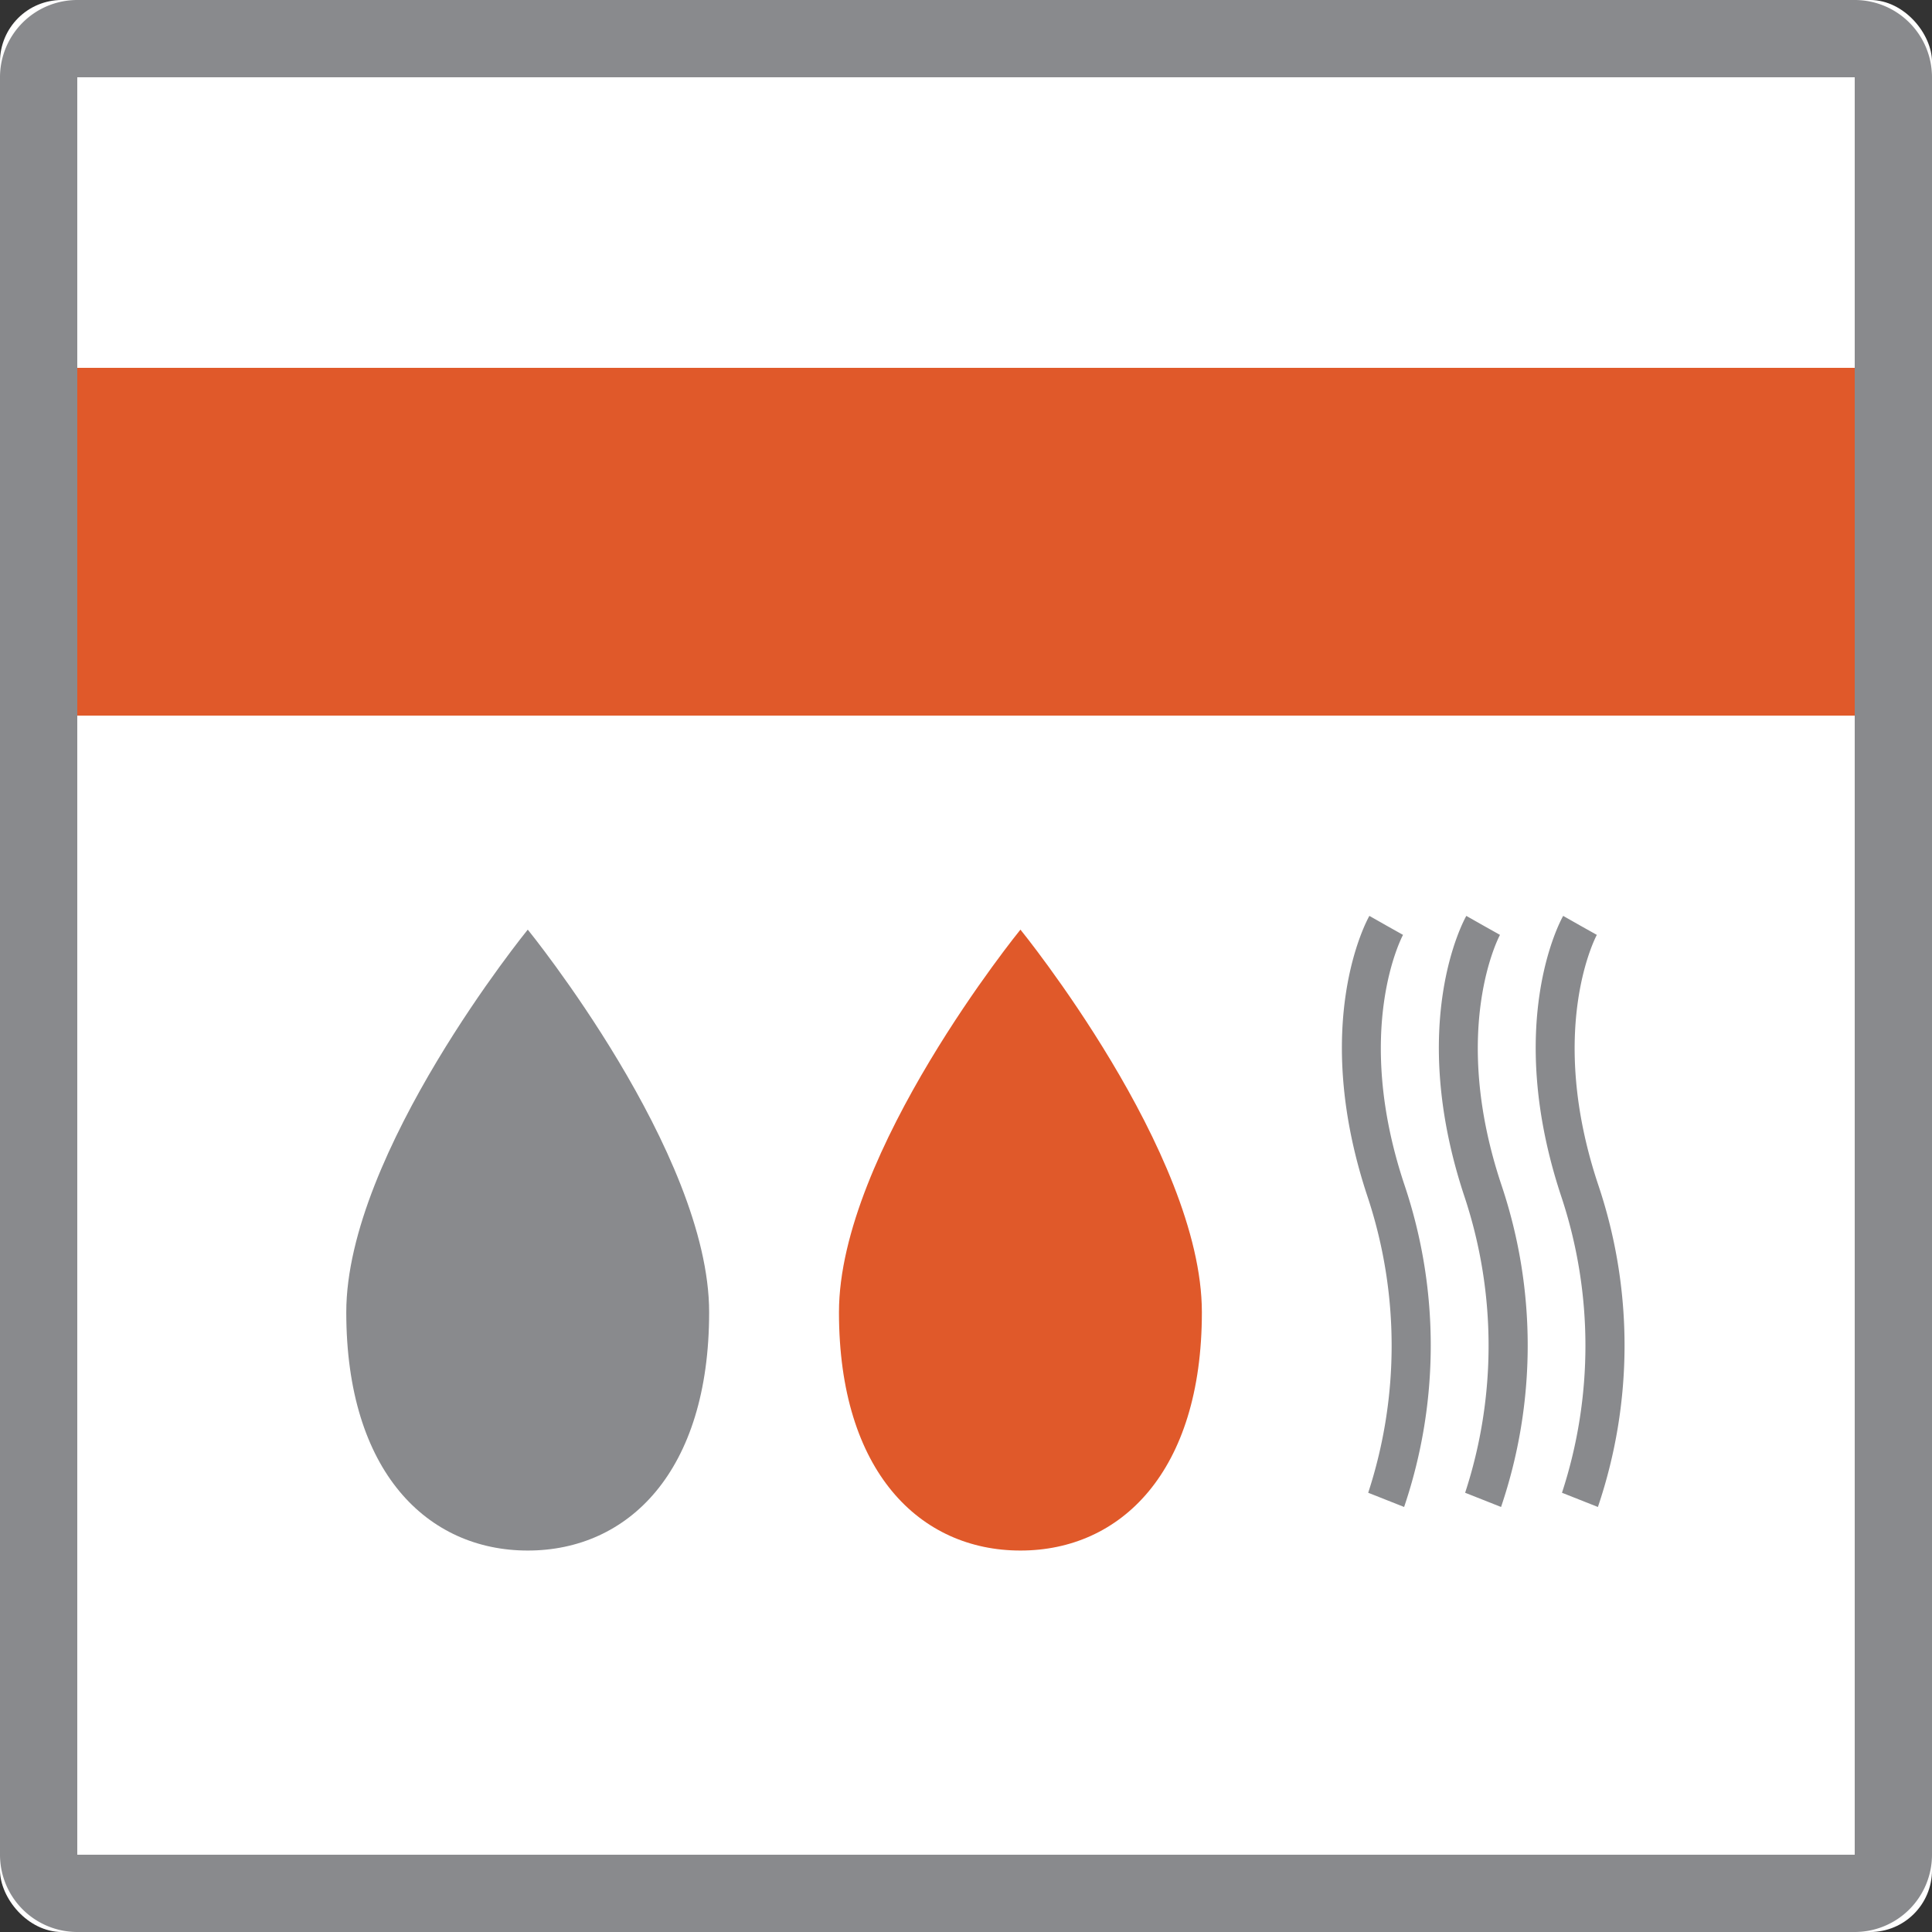 <svg xmlns="http://www.w3.org/2000/svg" width="125" height="125" viewBox="0 0 125 125"><rect x="0" y="0" width="125" height="125" fill="#333333" stroke="none"/><defs><style>.a,.b{fill:#fff;}.b{fill-rule:evenodd;}.c{fill:#898a8d;}.d{fill:#e0592a;}</style></defs><rect class="a" width="125" height="125" rx="3.999"/><path class="b" d="M119.266,0H5.734A5.734,5.734,0,0,0,0,5.735V119.266A5.734,5.734,0,0,0,5.735,125H119.266A5.733,5.733,0,0,0,125,119.265V5.734A5.733,5.733,0,0,0,119.265,0Z"/><path class="c" d="M29.665,48.118S17.923,62.54,17.923,72.874,23.18,88.291,29.665,88.291,41.4,83.207,41.4,72.874,29.665,48.118,29.665,48.118Z" transform="translate(4.481 12.029)"/><path class="d" d="M55.166,48.118S43.425,62.54,43.425,72.874,48.68,88.291,55.166,88.291s11.739-5.084,11.739-15.417S55.166,48.118,55.166,48.118Z" transform="translate(10.856 12.029)"/><path class="c" d="M73.482,85.65l-2.324-.92a30.609,30.609,0,0,0-.023-19.1c-3.754-11.232-.061-17.943.1-18.223l2.175,1.234-1.088-.617,1.09.612c-.033.06-3.28,6.1.1,16.2A32.558,32.558,0,0,1,73.482,85.65Z" transform="translate(17.364 11.851)"/><path class="c" d="M78.5,85.65l-2.324-.92a30.6,30.6,0,0,0-.023-19.1c-3.751-11.232-.061-17.942.1-18.223l2.175,1.234-1.087-.617,1.09.612c-.033.06-3.279,6.1.1,16.2A32.548,32.548,0,0,1,78.5,85.65Z" transform="translate(18.618 11.851)"/><path class="c" d="M83.512,85.65l-2.324-.92a30.6,30.6,0,0,0-.023-19.1c-3.751-11.232-.061-17.943.1-18.223l2.175,1.234-1.087-.617,1.09.612c-.033.06-3.279,6.1.1,16.2A32.547,32.547,0,0,1,83.512,85.65Z" transform="translate(19.872 11.851)"/><rect class="d" width="122.5" height="22.5" transform="translate(0.903 23.799)"/><path class="c" d="M120,5h0V120H5V5H120m0-5H5A5,5,0,0,0,0,5V120a5,5,0,0,0,5,5H120a5,5,0,0,0,5-5V5a5,5,0,0,0-5-5Z"/></svg>